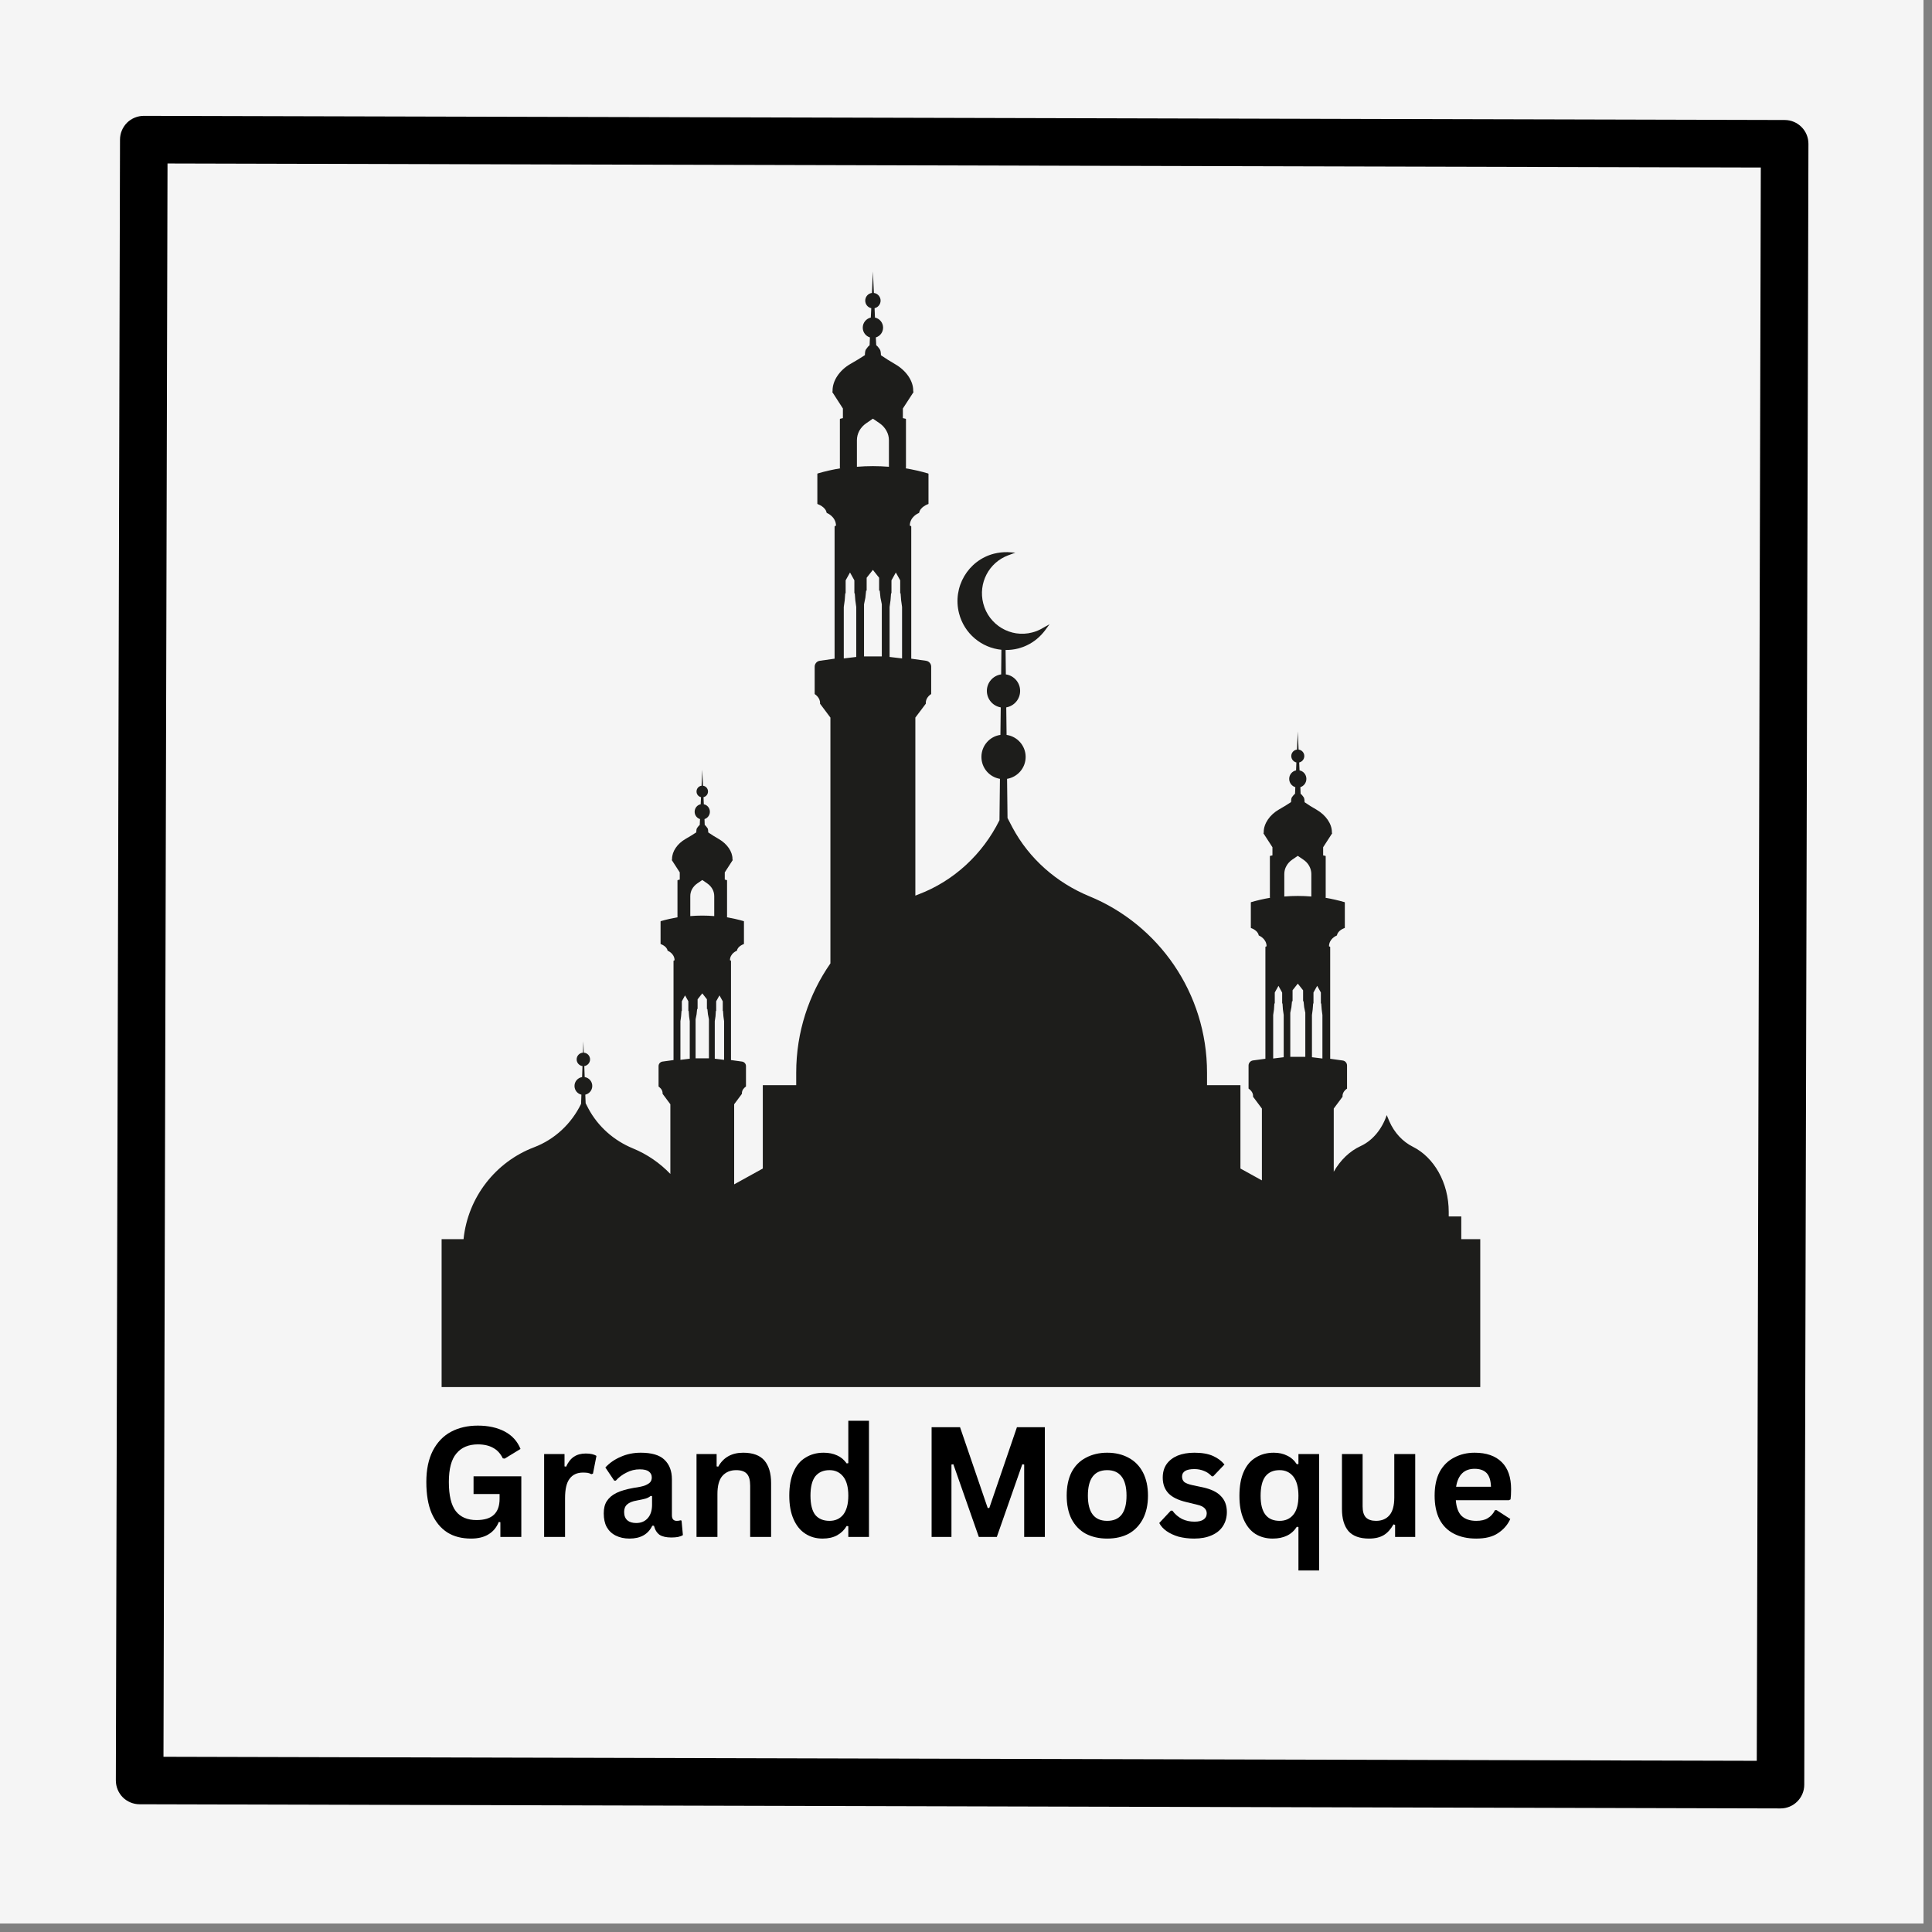 <svg xmlns="http://www.w3.org/2000/svg" xmlns:xlink="http://www.w3.org/1999/xlink" width="150" viewBox="0 0 112.5 112.5" height="150" preserveAspectRatio="xMidYMid meet"><rect x="0" y="0" width="112.5" height="112.5" fill="#808080" stroke="none"/><defs><clipPath id="3a2aadde8c"><path d="M 0 0 L 112.004 0 L 112.004 112.004 L 0 112.004 Z M 0 0 "></path></clipPath><clipPath id="35cfc8b422"><path d="M 6.746 6.746 L 105.305 6.746 L 105.305 105.305 L 6.746 105.305 Z M 6.746 6.746 "></path></clipPath><clipPath id="dce2eff127"><path d="M 25.707 15.805 L 86.188 15.805 L 86.188 80.766 L 25.707 80.766 Z M 25.707 15.805 "></path></clipPath></defs><g id="b0a575bd71"><g clip-rule="nonzero" clip-path="url(#3a2aadde8c)"><path style=" stroke:none;fill-rule:nonzero;fill:#ffffff;fill-opacity:1;" d="M 0 0 L 112.004 0 L 112.004 112.004 L 0 112.004 Z M 0 0 "></path><path style=" stroke:none;fill-rule:nonzero;fill:#f5f5f5;fill-opacity:1;" d="M 0 0 L 112.004 0 L 112.004 112.004 L 0 112.004 Z M 0 0 "></path></g><g clip-rule="nonzero" clip-path="url(#35cfc8b422)"><path style=" stroke:none;fill-rule:nonzero;fill:#000000;fill-opacity:1;" d="M 8.379 6.746 L 103.922 6.988 C 104.688 6.988 105.309 7.613 105.305 8.379 L 105.062 103.922 C 105.062 104.688 104.438 105.309 103.672 105.305 L 8.129 105.062 C 7.762 105.062 7.406 104.914 7.148 104.656 C 6.891 104.395 6.746 104.043 6.746 103.672 L 6.988 8.129 C 6.988 7.762 7.137 7.41 7.395 7.148 C 7.656 6.891 8.012 6.746 8.379 6.746 M 8.371 9.516 L 9.758 8.137 L 9.516 103.68 L 8.137 102.293 L 103.68 102.535 L 102.293 103.918 L 102.535 8.371 L 103.918 9.758 Z M 8.371 9.516 "></path></g><g clip-rule="nonzero" clip-path="url(#dce2eff127)"><path style=" stroke:none;fill-rule:nonzero;fill:#1d1d1b;fill-opacity:1;" d="M 85.09 72.156 L 85.09 70.832 L 84.359 70.832 L 84.359 70.566 C 84.359 68.852 83.492 67.383 82.266 66.773 C 81.688 66.484 81.199 65.969 80.902 65.297 C 80.805 65.07 80.75 64.934 80.75 64.934 C 80.75 64.934 80.746 64.938 80.746 64.941 C 80.465 65.766 79.918 66.418 79.234 66.734 C 78.594 67.027 78.047 67.555 77.664 68.23 L 77.664 64.551 L 78.164 63.879 C 78.172 63.875 78.176 63.867 78.176 63.855 C 78.156 63.605 78.359 63.445 78.414 63.406 C 78.422 63.402 78.426 63.402 78.426 63.398 C 78.426 63.398 78.43 63.398 78.43 63.398 C 78.43 63.398 78.43 63.395 78.434 63.395 C 78.434 63.391 78.434 63.391 78.434 63.391 C 78.438 63.391 78.438 63.391 78.438 63.391 C 78.438 63.391 78.438 63.387 78.438 63.387 C 78.438 63.387 78.438 63.383 78.438 63.383 C 78.438 63.383 78.438 63.383 78.438 63.379 L 78.438 62.047 C 78.438 61.898 78.332 61.773 78.188 61.754 L 77.457 61.652 L 77.457 55.148 C 77.457 55.137 77.453 55.129 77.441 55.125 C 77.426 55.117 77.406 55.109 77.387 55.102 C 77.395 54.664 77.797 54.496 77.828 54.48 C 77.84 54.48 77.848 54.473 77.852 54.461 C 77.902 54.172 78.285 54.043 78.289 54.043 C 78.293 54.043 78.293 54.039 78.293 54.039 C 78.297 54.039 78.297 54.039 78.297 54.039 C 78.301 54.035 78.305 54.031 78.305 54.031 C 78.305 54.027 78.305 54.027 78.305 54.027 C 78.305 54.023 78.309 54.023 78.309 54.02 L 78.309 52.555 C 78.309 52.547 78.301 52.535 78.289 52.531 C 77.922 52.426 77.551 52.34 77.18 52.277 C 77.188 52.273 77.195 52.266 77.195 52.254 L 77.195 49.863 C 77.195 49.852 77.188 49.84 77.176 49.836 L 77.047 49.809 L 77.047 49.34 L 77.043 49.34 L 77.566 48.531 C 77.57 48.523 77.574 48.516 77.57 48.508 C 77.566 48.5 77.562 48.496 77.555 48.492 C 77.555 48.477 77.555 48.465 77.555 48.449 C 77.555 47.973 77.207 47.465 76.668 47.152 C 76.406 47.004 76.191 46.867 75.992 46.73 L 75.965 46.711 C 75.965 46.586 75.945 46.477 75.922 46.438 L 75.883 46.383 C 75.836 46.312 75.785 46.258 75.734 46.219 L 75.719 45.836 C 75.922 45.773 76.07 45.582 76.07 45.352 C 76.07 45.109 75.902 44.906 75.672 44.859 L 75.652 44.398 C 75.824 44.359 75.949 44.207 75.949 44.023 C 75.949 43.832 75.805 43.672 75.617 43.648 L 75.57 42.59 L 75.523 43.648 C 75.336 43.672 75.191 43.832 75.191 44.023 C 75.191 44.207 75.32 44.359 75.488 44.398 L 75.469 44.859 C 75.242 44.906 75.07 45.109 75.07 45.352 C 75.07 45.582 75.219 45.773 75.426 45.836 L 75.41 46.219 C 75.359 46.258 75.309 46.312 75.258 46.383 L 75.219 46.438 C 75.195 46.477 75.18 46.586 75.176 46.707 C 74.969 46.848 74.738 46.984 74.473 47.137 C 73.934 47.445 73.586 47.961 73.586 48.449 C 73.586 48.465 73.586 48.477 73.586 48.492 C 73.582 48.496 73.574 48.5 73.574 48.508 C 73.57 48.516 73.57 48.523 73.574 48.531 L 74.098 49.34 L 74.094 49.34 L 74.094 49.809 L 73.965 49.836 C 73.953 49.84 73.945 49.852 73.945 49.863 L 73.945 52.254 C 73.945 52.266 73.953 52.273 73.965 52.277 C 73.59 52.34 73.219 52.426 72.855 52.531 C 72.844 52.535 72.836 52.543 72.836 52.555 L 72.836 54.016 C 72.836 54.02 72.836 54.02 72.836 54.02 C 72.836 54.023 72.836 54.023 72.84 54.027 C 72.84 54.031 72.844 54.035 72.844 54.039 C 72.844 54.039 72.848 54.039 72.848 54.039 C 72.848 54.039 72.852 54.043 72.852 54.043 C 72.859 54.043 73.242 54.172 73.293 54.461 C 73.297 54.473 73.305 54.48 73.316 54.48 C 73.34 54.492 73.746 54.664 73.754 55.102 C 73.738 55.109 73.719 55.113 73.699 55.121 C 73.691 55.125 73.684 55.137 73.684 55.148 L 73.684 61.652 L 72.957 61.75 C 72.812 61.773 72.703 61.898 72.703 62.043 L 72.703 63.375 C 72.703 63.379 72.703 63.379 72.703 63.379 C 72.703 63.383 72.703 63.383 72.703 63.383 C 72.703 63.383 72.707 63.387 72.707 63.387 C 72.707 63.387 72.707 63.387 72.707 63.391 C 72.707 63.391 72.707 63.391 72.711 63.395 C 72.711 63.395 72.711 63.395 72.715 63.398 C 72.719 63.402 72.992 63.57 72.965 63.855 C 72.965 63.867 72.969 63.875 72.977 63.879 L 73.48 64.551 L 73.48 68.734 L 72.23 68.043 L 72.23 63.188 L 70.285 63.188 L 70.285 62.461 C 70.285 57.816 67.453 53.84 63.43 52.188 C 61.527 51.402 59.934 50.012 58.957 48.188 C 58.844 47.973 58.746 47.785 58.668 47.633 L 58.641 45.352 C 59.254 45.25 59.723 44.719 59.723 44.074 C 59.723 43.422 59.238 42.883 58.613 42.793 L 58.594 41.191 C 59.051 41.113 59.402 40.715 59.402 40.23 C 59.402 39.742 59.039 39.336 58.57 39.27 L 58.555 37.848 C 58.797 37.852 59.043 37.824 59.289 37.762 C 59.461 37.715 59.633 37.656 59.793 37.578 C 60.207 37.383 60.574 37.078 60.852 36.707 L 61.117 36.348 L 60.727 36.566 C 60.535 36.684 60.324 36.773 60.105 36.828 C 58.855 37.156 57.574 36.395 57.254 35.137 C 56.953 33.961 57.578 32.758 58.707 32.336 L 59.125 32.18 L 58.676 32.152 C 58.406 32.145 58.141 32.176 57.875 32.242 C 56.367 32.633 55.453 34.191 55.844 35.711 C 56.148 36.902 57.164 37.723 58.312 37.836 L 58.297 39.27 C 57.828 39.336 57.465 39.742 57.465 40.23 C 57.465 40.715 57.816 41.113 58.273 41.191 L 58.254 42.793 C 57.629 42.879 57.148 43.422 57.148 44.074 C 57.148 44.719 57.613 45.25 58.227 45.352 L 58.199 47.762 C 57.219 49.738 55.547 51.297 53.488 52.078 C 53.426 52.105 53.363 52.129 53.301 52.152 L 53.301 41.785 L 53.898 40.992 C 53.906 40.984 53.91 40.977 53.91 40.965 C 53.887 40.668 54.129 40.477 54.191 40.434 C 54.199 40.43 54.203 40.426 54.207 40.426 C 54.207 40.422 54.207 40.422 54.211 40.422 C 54.211 40.422 54.211 40.418 54.215 40.418 C 54.215 40.414 54.215 40.414 54.219 40.414 C 54.219 40.41 54.219 40.41 54.219 40.41 C 54.219 40.41 54.219 40.41 54.219 40.406 C 54.219 40.402 54.219 40.402 54.219 40.402 C 54.223 40.398 54.223 40.398 54.223 40.398 L 54.223 38.82 C 54.223 38.648 54.094 38.5 53.922 38.477 L 53.062 38.355 L 53.062 30.664 C 53.062 30.648 53.055 30.637 53.043 30.633 C 53.02 30.625 53 30.617 52.977 30.605 C 52.988 30.09 53.461 29.891 53.5 29.875 C 53.512 29.871 53.523 29.863 53.523 29.852 C 53.586 29.512 54.039 29.355 54.043 29.355 C 54.047 29.355 54.047 29.352 54.051 29.352 C 54.051 29.352 54.051 29.352 54.055 29.352 C 54.059 29.348 54.059 29.344 54.062 29.34 C 54.062 29.336 54.066 29.332 54.066 29.328 L 54.066 28.715 C 54.066 28.715 54.066 28.715 54.066 28.711 L 54.066 27.598 C 54.066 27.586 54.055 27.57 54.043 27.57 C 53.609 27.441 53.172 27.344 52.73 27.27 C 52.742 27.266 52.754 27.254 52.754 27.238 L 52.754 24.414 C 52.754 24.398 52.742 24.387 52.73 24.383 L 52.574 24.348 L 52.574 23.793 L 52.57 23.793 L 53.191 22.836 C 53.195 22.828 53.195 22.816 53.191 22.809 C 53.188 22.801 53.184 22.793 53.176 22.793 C 53.176 22.773 53.176 22.758 53.176 22.738 C 53.176 22.176 52.766 21.574 52.125 21.207 C 51.816 21.027 51.562 20.867 51.328 20.707 L 51.297 20.684 C 51.293 20.535 51.273 20.406 51.242 20.363 L 51.199 20.297 C 51.141 20.211 51.082 20.145 51.023 20.102 L 51 19.648 C 51.246 19.574 51.422 19.348 51.422 19.078 C 51.422 18.789 51.219 18.551 50.949 18.492 L 50.926 17.945 C 51.125 17.902 51.277 17.723 51.277 17.504 C 51.277 17.277 51.105 17.086 50.887 17.059 L 50.828 15.805 L 50.773 17.059 C 50.551 17.086 50.383 17.277 50.383 17.504 C 50.383 17.723 50.531 17.902 50.734 17.945 L 50.707 18.492 C 50.441 18.551 50.238 18.789 50.238 19.078 C 50.238 19.348 50.414 19.574 50.656 19.648 L 50.637 20.102 C 50.578 20.145 50.52 20.211 50.461 20.297 L 50.414 20.363 C 50.387 20.406 50.363 20.535 50.363 20.68 C 50.113 20.844 49.844 21.008 49.527 21.188 C 48.891 21.551 48.48 22.16 48.48 22.738 C 48.48 22.758 48.48 22.773 48.484 22.793 C 48.477 22.793 48.469 22.801 48.465 22.809 C 48.461 22.816 48.465 22.828 48.469 22.836 L 49.086 23.793 L 49.082 23.793 L 49.082 24.348 L 48.93 24.383 C 48.914 24.387 48.906 24.398 48.906 24.414 L 48.906 27.238 C 48.906 27.254 48.914 27.266 48.93 27.27 C 48.488 27.344 48.047 27.441 47.613 27.57 C 47.602 27.574 47.594 27.586 47.594 27.598 L 47.594 29.328 C 47.594 29.332 47.594 29.336 47.598 29.34 C 47.598 29.344 47.602 29.348 47.605 29.352 C 47.609 29.352 47.613 29.355 47.613 29.355 C 47.617 29.355 48.074 29.512 48.133 29.852 C 48.137 29.863 48.148 29.871 48.16 29.875 C 48.188 29.887 48.672 30.094 48.68 30.609 C 48.66 30.617 48.637 30.625 48.617 30.633 C 48.605 30.641 48.598 30.652 48.598 30.664 L 48.598 38.355 L 47.738 38.477 C 47.566 38.5 47.438 38.648 47.438 38.824 L 47.438 40.398 C 47.438 40.398 47.438 40.402 47.438 40.402 C 47.438 40.402 47.438 40.406 47.438 40.406 C 47.438 40.41 47.441 40.41 47.441 40.41 C 47.441 40.41 47.441 40.414 47.441 40.414 C 47.441 40.414 47.441 40.418 47.445 40.418 C 47.445 40.418 47.445 40.422 47.449 40.422 C 47.449 40.422 47.449 40.426 47.453 40.426 C 47.453 40.426 47.777 40.629 47.75 40.965 C 47.746 40.977 47.754 40.988 47.762 40.992 L 48.355 41.785 L 48.355 56.098 C 47.102 57.898 46.363 60.094 46.363 62.461 L 46.363 63.188 L 44.418 63.188 L 44.418 68.043 L 42.75 68.965 L 42.75 64.301 L 43.195 63.703 C 43.199 63.699 43.203 63.691 43.203 63.684 C 43.184 63.461 43.367 63.32 43.414 63.285 C 43.422 63.281 43.426 63.277 43.426 63.277 C 43.426 63.277 43.43 63.277 43.43 63.277 C 43.43 63.277 43.43 63.273 43.43 63.273 C 43.434 63.273 43.434 63.273 43.434 63.273 C 43.434 63.27 43.434 63.27 43.434 63.27 C 43.438 63.266 43.438 63.266 43.438 63.266 C 43.438 63.262 43.438 63.262 43.438 63.262 C 43.438 63.262 43.438 63.258 43.438 63.258 L 43.438 62.078 C 43.438 61.945 43.34 61.836 43.211 61.816 L 42.566 61.727 L 42.566 55.957 C 42.566 55.949 42.562 55.938 42.555 55.934 C 42.535 55.93 42.52 55.922 42.504 55.914 C 42.512 55.527 42.867 55.379 42.895 55.367 C 42.906 55.363 42.914 55.359 42.914 55.348 C 42.961 55.094 43.301 54.977 43.305 54.977 C 43.305 54.977 43.309 54.977 43.309 54.973 C 43.309 54.973 43.309 54.973 43.312 54.973 C 43.312 54.969 43.316 54.969 43.316 54.965 C 43.32 54.961 43.32 54.957 43.32 54.957 C 43.32 54.957 43.32 54.957 43.32 54.953 L 43.32 53.66 C 43.32 53.648 43.312 53.641 43.305 53.637 C 42.98 53.543 42.648 53.469 42.32 53.41 C 42.328 53.41 42.336 53.398 42.336 53.391 L 42.336 51.27 C 42.336 51.258 42.328 51.25 42.316 51.246 L 42.203 51.219 L 42.203 50.805 L 42.199 50.805 L 42.664 50.086 C 42.668 50.082 42.668 50.07 42.664 50.066 C 42.664 50.059 42.656 50.055 42.652 50.055 C 42.652 50.039 42.652 50.027 42.652 50.012 C 42.652 49.59 42.344 49.141 41.867 48.863 C 41.633 48.73 41.441 48.609 41.266 48.488 L 41.242 48.473 C 41.242 48.363 41.227 48.266 41.203 48.23 L 41.168 48.184 C 41.125 48.117 41.082 48.07 41.035 48.035 L 41.023 47.695 C 41.203 47.641 41.336 47.469 41.336 47.27 C 41.336 47.051 41.184 46.871 40.984 46.832 L 40.965 46.418 C 41.117 46.387 41.227 46.25 41.227 46.09 C 41.227 45.918 41.102 45.773 40.934 45.754 L 40.891 44.816 L 40.852 45.754 C 40.684 45.773 40.559 45.918 40.559 46.09 C 40.559 46.25 40.668 46.387 40.82 46.418 L 40.801 46.832 C 40.602 46.871 40.449 47.051 40.449 47.27 C 40.449 47.469 40.582 47.641 40.762 47.695 L 40.746 48.035 C 40.703 48.07 40.66 48.117 40.613 48.184 L 40.582 48.23 C 40.559 48.266 40.543 48.359 40.543 48.469 C 40.355 48.594 40.156 48.715 39.918 48.852 C 39.441 49.125 39.133 49.578 39.133 50.012 C 39.133 50.027 39.133 50.039 39.133 50.055 C 39.125 50.055 39.121 50.059 39.121 50.066 C 39.117 50.07 39.117 50.078 39.121 50.086 L 39.586 50.805 L 39.582 50.805 L 39.582 51.219 L 39.469 51.246 C 39.457 51.25 39.449 51.258 39.449 51.27 L 39.449 53.391 C 39.449 53.398 39.457 53.41 39.465 53.41 C 39.137 53.469 38.805 53.543 38.48 53.637 C 38.473 53.641 38.465 53.648 38.465 53.66 L 38.465 54.953 C 38.465 54.957 38.465 54.957 38.465 54.957 C 38.465 54.957 38.465 54.961 38.469 54.965 C 38.469 54.969 38.473 54.973 38.473 54.973 C 38.473 54.973 38.477 54.973 38.477 54.973 C 38.477 54.977 38.48 54.977 38.48 54.977 C 38.484 54.977 38.824 55.094 38.871 55.348 C 38.871 55.359 38.879 55.363 38.891 55.367 C 38.91 55.375 39.273 55.527 39.281 55.914 C 39.266 55.922 39.25 55.93 39.23 55.938 C 39.223 55.938 39.219 55.949 39.219 55.957 L 39.219 61.727 L 38.574 61.816 C 38.445 61.836 38.348 61.945 38.348 62.078 L 38.348 63.258 C 38.348 63.258 38.348 63.262 38.348 63.262 C 38.348 63.262 38.348 63.266 38.348 63.266 C 38.352 63.266 38.352 63.27 38.352 63.27 C 38.352 63.27 38.352 63.273 38.355 63.273 C 38.355 63.273 38.355 63.277 38.355 63.277 C 38.355 63.277 38.355 63.277 38.359 63.277 C 38.359 63.281 38.602 63.43 38.582 63.684 C 38.582 63.691 38.586 63.699 38.59 63.703 L 39.035 64.301 L 39.035 68.359 C 38.426 67.723 37.684 67.211 36.855 66.871 C 35.754 66.418 34.828 65.609 34.262 64.551 C 34.199 64.43 34.145 64.328 34.102 64.242 L 34.082 63.742 C 34.312 63.691 34.488 63.484 34.488 63.234 C 34.488 62.973 34.297 62.758 34.047 62.719 L 34.023 62.078 C 34.211 62.051 34.359 61.887 34.359 61.688 C 34.359 61.48 34.199 61.309 33.992 61.297 L 33.969 60.629 L 33.945 61.297 C 33.742 61.309 33.578 61.48 33.578 61.688 C 33.578 61.887 33.727 62.051 33.918 62.078 L 33.895 62.719 C 33.645 62.758 33.453 62.973 33.453 63.234 C 33.453 63.484 33.625 63.691 33.855 63.742 L 33.836 64.277 C 33.273 65.438 32.297 66.352 31.09 66.809 C 28.875 67.652 27.246 69.699 26.992 72.156 L 25.715 72.156 L 25.715 80.77 L 86.195 80.77 L 86.195 72.156 Z M 41.191 58.754 L 41.223 59.062 L 41.281 59.352 L 41.281 61.625 L 40.504 61.625 L 40.504 59.352 L 40.562 59.062 L 40.594 58.754 L 40.621 58.754 L 40.621 58.195 L 40.625 58.184 C 40.625 58.18 40.895 57.844 40.895 57.844 C 40.895 57.844 41.16 58.18 41.16 58.184 L 41.164 58.195 L 41.164 58.754 Z M 41.621 59.465 L 41.664 59.18 L 41.684 58.867 L 41.703 58.867 L 41.703 58.309 L 41.707 58.297 C 41.707 58.297 41.895 57.961 41.895 57.961 C 41.895 57.961 42.078 58.297 42.082 58.297 L 42.086 58.309 L 42.086 58.867 L 42.102 58.867 L 42.125 59.18 L 42.164 59.465 L 42.164 61.715 L 41.621 61.648 Z M 40.195 52.184 C 40.195 52.039 40.23 51.898 40.301 51.77 C 40.371 51.645 40.473 51.531 40.598 51.445 L 40.895 51.242 L 41.188 51.445 C 41.312 51.531 41.414 51.645 41.484 51.77 C 41.555 51.898 41.59 52.039 41.59 52.184 L 41.59 53.344 C 41.125 53.305 40.66 53.305 40.195 53.344 Z M 39.621 59.465 L 39.66 59.18 L 39.684 58.867 L 39.703 58.867 L 39.703 58.309 L 39.707 58.297 C 39.707 58.297 39.891 57.961 39.891 57.961 C 39.891 57.961 40.078 58.297 40.078 58.297 L 40.082 58.309 L 40.082 58.867 L 40.102 58.867 L 40.125 59.18 L 40.164 59.465 L 40.164 61.648 L 39.621 61.715 Z M 51.227 34.391 L 51.27 34.805 L 51.348 35.188 L 51.348 38.223 L 50.312 38.223 L 50.312 35.188 L 50.391 34.805 L 50.434 34.391 L 50.465 34.391 L 50.465 33.648 L 50.473 33.633 C 50.473 33.629 50.828 33.184 50.828 33.184 C 50.828 33.184 51.184 33.629 51.184 33.633 L 51.191 33.648 L 51.191 34.391 Z M 51.801 35.344 L 51.855 34.957 L 51.887 34.547 L 51.91 34.547 L 51.91 33.801 L 51.914 33.785 C 51.914 33.781 52.164 33.336 52.164 33.336 C 52.164 33.336 52.41 33.781 52.414 33.785 L 52.418 33.801 L 52.418 34.547 L 52.441 34.547 L 52.473 34.957 L 52.527 35.344 L 52.527 38.34 L 51.801 38.254 Z M 49.898 25.633 C 49.898 25.441 49.949 25.25 50.039 25.082 C 50.133 24.914 50.27 24.762 50.438 24.648 L 50.828 24.379 L 51.223 24.648 C 51.387 24.762 51.523 24.914 51.617 25.082 C 51.711 25.25 51.762 25.441 51.762 25.633 L 51.762 27.18 C 51.141 27.129 50.52 27.129 49.898 27.18 Z M 49.133 35.344 L 49.188 34.957 L 49.219 34.547 L 49.242 34.547 L 49.242 33.801 L 49.246 33.785 C 49.246 33.781 49.496 33.336 49.496 33.336 C 49.496 33.336 49.742 33.781 49.746 33.785 L 49.75 33.801 L 49.75 34.547 L 49.773 34.547 L 49.805 34.957 L 49.859 35.344 L 49.859 38.254 L 49.133 38.34 Z M 76.395 59.102 L 76.438 58.777 L 76.465 58.43 L 76.484 58.43 L 76.484 57.801 L 76.488 57.785 C 76.488 57.785 76.699 57.406 76.699 57.406 C 76.699 57.406 76.91 57.785 76.91 57.785 L 76.914 57.801 L 76.914 58.43 L 76.934 58.43 L 76.961 58.777 L 77.004 59.102 L 77.004 61.637 L 76.395 61.562 Z M 74.785 50.895 C 74.785 50.734 74.824 50.57 74.906 50.43 C 74.984 50.285 75.098 50.16 75.238 50.062 L 75.57 49.836 L 75.902 50.062 C 76.043 50.16 76.16 50.285 76.238 50.43 C 76.316 50.574 76.359 50.734 76.359 50.895 L 76.359 52.203 C 75.836 52.16 75.309 52.16 74.785 52.203 Z M 76.008 61.539 L 75.133 61.539 L 75.133 58.973 L 75.199 58.648 L 75.234 58.301 L 75.266 58.301 L 75.266 57.668 L 75.27 57.656 C 75.27 57.656 75.57 57.277 75.57 57.277 C 75.57 57.277 75.871 57.656 75.871 57.656 L 75.879 57.668 L 75.879 58.301 L 75.906 58.301 L 75.941 58.648 L 76.008 58.973 Z M 74.137 59.102 L 74.184 58.777 L 74.207 58.43 L 74.23 58.43 L 74.23 57.801 L 74.234 57.785 C 74.234 57.785 74.445 57.406 74.445 57.406 C 74.445 57.406 74.652 57.785 74.652 57.785 L 74.66 57.801 L 74.66 58.43 L 74.68 58.43 L 74.703 58.777 L 74.75 59.102 L 74.75 61.562 L 74.137 61.637 Z M 74.137 59.102 "></path></g><g style="fill:#000000;fill-opacity:1;"><g transform="translate(24.325, 89.497)"><path style="stroke:none" d="M 3.109 0.094 C 2.566 0.094 2.102 -0.023 1.719 -0.266 C 1.332 -0.516 1.031 -0.883 0.812 -1.375 C 0.602 -1.863 0.5 -2.473 0.5 -3.203 C 0.5 -3.922 0.625 -4.523 0.875 -5.016 C 1.133 -5.516 1.488 -5.883 1.938 -6.125 C 2.383 -6.363 2.906 -6.484 3.5 -6.484 C 4.113 -6.484 4.633 -6.367 5.062 -6.141 C 5.5 -5.91 5.805 -5.57 5.984 -5.125 L 5.062 -4.562 L 4.953 -4.578 C 4.816 -4.859 4.629 -5.062 4.391 -5.188 C 4.16 -5.32 3.863 -5.391 3.5 -5.391 C 2.957 -5.391 2.539 -5.211 2.25 -4.859 C 1.957 -4.516 1.812 -3.961 1.812 -3.203 C 1.812 -2.422 1.945 -1.852 2.219 -1.5 C 2.488 -1.156 2.891 -0.984 3.422 -0.984 C 3.879 -0.984 4.219 -1.086 4.438 -1.297 C 4.656 -1.504 4.766 -1.812 4.766 -2.219 L 4.766 -2.5 L 3.25 -2.5 L 3.25 -3.531 L 6.031 -3.531 L 6.031 0 L 4.812 0 L 4.812 -0.859 L 4.719 -0.875 C 4.594 -0.562 4.395 -0.32 4.125 -0.156 C 3.863 0.008 3.523 0.094 3.109 0.094 Z M 3.109 0.094 "></path></g><g transform="translate(30.997, 89.497)"><path style="stroke:none" d="M 0.688 0 L 0.688 -4.828 L 1.875 -4.828 L 1.875 -4.109 L 1.969 -4.094 C 2.082 -4.352 2.234 -4.547 2.422 -4.672 C 2.609 -4.797 2.836 -4.859 3.109 -4.859 C 3.391 -4.859 3.598 -4.812 3.734 -4.719 L 3.531 -3.688 L 3.438 -3.656 C 3.363 -3.695 3.289 -3.723 3.219 -3.734 C 3.145 -3.742 3.055 -3.75 2.953 -3.75 C 2.609 -3.75 2.348 -3.629 2.172 -3.391 C 1.992 -3.16 1.906 -2.781 1.906 -2.25 L 1.906 0 Z M 0.688 0 "></path></g><g transform="translate(34.781, 89.497)"><path style="stroke:none" d="M 1.875 0.094 C 1.57 0.094 1.305 0.035 1.078 -0.078 C 0.848 -0.191 0.672 -0.359 0.547 -0.578 C 0.43 -0.797 0.375 -1.062 0.375 -1.375 C 0.375 -1.656 0.43 -1.891 0.547 -2.078 C 0.672 -2.273 0.859 -2.438 1.109 -2.562 C 1.367 -2.688 1.707 -2.785 2.125 -2.859 C 2.414 -2.898 2.633 -2.945 2.781 -3 C 2.926 -3.062 3.023 -3.125 3.078 -3.188 C 3.141 -3.258 3.172 -3.352 3.172 -3.469 C 3.172 -3.613 3.113 -3.727 3 -3.812 C 2.895 -3.895 2.719 -3.938 2.469 -3.938 C 2.195 -3.938 1.941 -3.875 1.703 -3.75 C 1.461 -3.633 1.254 -3.477 1.078 -3.281 L 0.984 -3.281 L 0.469 -4.047 C 0.719 -4.316 1.02 -4.523 1.375 -4.672 C 1.727 -4.828 2.113 -4.906 2.531 -4.906 C 3.164 -4.906 3.625 -4.77 3.906 -4.5 C 4.195 -4.227 4.344 -3.848 4.344 -3.359 L 4.344 -1.266 C 4.344 -1.047 4.438 -0.938 4.625 -0.938 C 4.695 -0.938 4.77 -0.945 4.844 -0.969 L 4.906 -0.953 L 4.984 -0.109 C 4.922 -0.066 4.828 -0.031 4.703 0 C 4.586 0.02 4.457 0.031 4.312 0.031 C 4.02 0.031 3.789 -0.02 3.625 -0.125 C 3.469 -0.238 3.359 -0.414 3.297 -0.656 L 3.203 -0.656 C 2.961 -0.156 2.52 0.094 1.875 0.094 Z M 2.266 -0.812 C 2.547 -0.812 2.77 -0.906 2.938 -1.094 C 3.102 -1.281 3.188 -1.539 3.188 -1.875 L 3.188 -2.375 L 3.109 -2.391 C 3.035 -2.328 2.938 -2.273 2.812 -2.234 C 2.695 -2.203 2.531 -2.164 2.312 -2.125 C 2.051 -2.082 1.859 -2.004 1.734 -1.891 C 1.617 -1.785 1.562 -1.641 1.562 -1.453 C 1.562 -1.242 1.625 -1.082 1.75 -0.969 C 1.875 -0.863 2.047 -0.812 2.266 -0.812 Z M 2.266 -0.812 "></path></g><g transform="translate(39.87, 89.497)"><path style="stroke:none" d="M 0.688 0 L 0.688 -4.828 L 1.859 -4.828 L 1.859 -4.109 L 1.953 -4.094 C 2.254 -4.633 2.738 -4.906 3.406 -4.906 C 3.969 -4.906 4.379 -4.754 4.641 -4.453 C 4.898 -4.148 5.031 -3.711 5.031 -3.141 L 5.031 0 L 3.812 0 L 3.812 -2.984 C 3.812 -3.305 3.75 -3.535 3.625 -3.672 C 3.5 -3.816 3.289 -3.891 3 -3.891 C 2.656 -3.891 2.383 -3.773 2.188 -3.547 C 2 -3.328 1.906 -2.977 1.906 -2.5 L 1.906 0 Z M 0.688 0 "></path></g><g transform="translate(45.522, 89.497)"><path style="stroke:none" d="M 2.375 0.094 C 2 0.094 1.664 0 1.375 -0.188 C 1.082 -0.375 0.852 -0.656 0.688 -1.031 C 0.52 -1.406 0.438 -1.863 0.438 -2.406 C 0.438 -2.957 0.52 -3.422 0.688 -3.797 C 0.852 -4.172 1.086 -4.445 1.391 -4.625 C 1.691 -4.812 2.039 -4.906 2.438 -4.906 C 2.738 -4.906 3 -4.852 3.219 -4.75 C 3.438 -4.656 3.625 -4.5 3.781 -4.281 L 3.875 -4.297 L 3.875 -6.766 L 5.078 -6.766 L 5.078 0 L 3.875 0 L 3.875 -0.625 L 3.781 -0.641 C 3.645 -0.41 3.457 -0.227 3.219 -0.094 C 2.988 0.031 2.707 0.094 2.375 0.094 Z M 2.781 -0.938 C 3.113 -0.938 3.379 -1.055 3.578 -1.297 C 3.773 -1.547 3.875 -1.914 3.875 -2.406 C 3.875 -2.906 3.773 -3.273 3.578 -3.516 C 3.379 -3.766 3.113 -3.891 2.781 -3.891 C 2.426 -3.891 2.148 -3.77 1.953 -3.531 C 1.766 -3.289 1.672 -2.914 1.672 -2.406 C 1.672 -1.895 1.766 -1.52 1.953 -1.281 C 2.148 -1.051 2.426 -0.938 2.781 -0.938 Z M 2.781 -0.938 "></path></g><g transform="translate(51.306, 89.497)"><path style="stroke:none" d=""></path></g><g transform="translate(53.419, 89.497)"><path style="stroke:none" d="M 1.984 0 L 0.828 0 L 0.828 -6.391 L 2.484 -6.391 L 4.094 -1.688 L 4.188 -1.688 L 5.797 -6.391 L 7.422 -6.391 L 7.422 0 L 6.219 0 L 6.219 -4.219 L 6.109 -4.234 L 4.625 0 L 3.578 0 L 2.094 -4.234 L 1.984 -4.219 Z M 1.984 0 "></path></g><g transform="translate(61.675, 89.497)"><path style="stroke:none" d="M 2.797 0.094 C 2.328 0.094 1.91 0 1.547 -0.188 C 1.191 -0.383 0.914 -0.672 0.719 -1.047 C 0.531 -1.422 0.438 -1.875 0.438 -2.406 C 0.438 -2.938 0.531 -3.391 0.719 -3.766 C 0.914 -4.141 1.191 -4.422 1.547 -4.609 C 1.91 -4.805 2.328 -4.906 2.797 -4.906 C 3.273 -4.906 3.691 -4.805 4.047 -4.609 C 4.398 -4.422 4.676 -4.141 4.875 -3.766 C 5.07 -3.391 5.172 -2.938 5.172 -2.406 C 5.172 -1.875 5.07 -1.422 4.875 -1.047 C 4.676 -0.672 4.398 -0.383 4.047 -0.188 C 3.691 0 3.273 0.094 2.797 0.094 Z M 2.797 -0.938 C 3.547 -0.938 3.922 -1.426 3.922 -2.406 C 3.922 -2.914 3.82 -3.289 3.625 -3.531 C 3.438 -3.77 3.16 -3.891 2.797 -3.891 C 2.047 -3.891 1.672 -3.395 1.672 -2.406 C 1.672 -1.426 2.047 -0.938 2.797 -0.938 Z M 2.797 -0.938 "></path></g><g transform="translate(67.284, 89.497)"><path style="stroke:none" d="M 2.25 0.094 C 1.926 0.094 1.625 0.055 1.344 -0.016 C 1.07 -0.098 0.836 -0.207 0.641 -0.344 C 0.453 -0.477 0.312 -0.633 0.219 -0.812 L 0.891 -1.531 L 0.984 -1.531 C 1.141 -1.32 1.328 -1.16 1.547 -1.047 C 1.766 -0.941 2.004 -0.891 2.266 -0.891 C 2.504 -0.891 2.68 -0.93 2.797 -1.016 C 2.922 -1.098 2.984 -1.219 2.984 -1.375 C 2.984 -1.5 2.938 -1.602 2.844 -1.688 C 2.758 -1.77 2.625 -1.832 2.438 -1.875 L 1.797 -2.031 C 1.316 -2.145 0.969 -2.316 0.75 -2.547 C 0.531 -2.785 0.422 -3.086 0.422 -3.453 C 0.422 -3.754 0.492 -4.016 0.641 -4.234 C 0.797 -4.453 1.008 -4.617 1.281 -4.734 C 1.562 -4.848 1.891 -4.906 2.266 -4.906 C 2.703 -4.906 3.062 -4.844 3.344 -4.719 C 3.625 -4.594 3.848 -4.426 4.016 -4.219 L 3.359 -3.531 L 3.281 -3.531 C 3.145 -3.676 2.992 -3.781 2.828 -3.844 C 2.66 -3.914 2.473 -3.953 2.266 -3.953 C 1.785 -3.953 1.547 -3.805 1.547 -3.516 C 1.547 -3.391 1.586 -3.285 1.672 -3.203 C 1.766 -3.129 1.926 -3.066 2.156 -3.016 L 2.75 -2.891 C 3.238 -2.785 3.594 -2.613 3.812 -2.375 C 4.039 -2.145 4.156 -1.836 4.156 -1.453 C 4.156 -1.141 4.078 -0.863 3.922 -0.625 C 3.773 -0.395 3.555 -0.219 3.266 -0.094 C 2.984 0.031 2.645 0.094 2.25 0.094 Z M 2.25 0.094 "></path></g><g transform="translate(71.733, 89.497)"><path style="stroke:none" d="M 3.875 1.953 L 3.875 -0.578 L 3.781 -0.594 C 3.488 -0.133 3.02 0.094 2.375 0.094 C 2 0.094 1.664 0.004 1.375 -0.172 C 1.082 -0.359 0.852 -0.641 0.688 -1.016 C 0.52 -1.391 0.438 -1.848 0.438 -2.391 C 0.438 -2.953 0.52 -3.422 0.688 -3.797 C 0.852 -4.172 1.086 -4.445 1.391 -4.625 C 1.691 -4.812 2.039 -4.906 2.438 -4.906 C 2.738 -4.906 3 -4.848 3.219 -4.734 C 3.445 -4.629 3.633 -4.461 3.781 -4.234 L 3.875 -4.25 L 3.875 -4.828 L 5.078 -4.828 L 5.078 1.953 Z M 2.781 -0.938 C 3.113 -0.938 3.379 -1.055 3.578 -1.297 C 3.773 -1.535 3.875 -1.898 3.875 -2.391 C 3.875 -2.891 3.773 -3.266 3.578 -3.516 C 3.379 -3.766 3.113 -3.891 2.781 -3.891 C 2.414 -3.891 2.141 -3.77 1.953 -3.531 C 1.766 -3.289 1.672 -2.91 1.672 -2.391 C 1.672 -1.422 2.039 -0.938 2.781 -0.938 Z M 2.781 -0.938 "></path></g><g transform="translate(77.517, 89.497)"><path style="stroke:none" d="M 2.203 0.094 C 1.66 0.094 1.258 -0.051 1 -0.344 C 0.75 -0.645 0.625 -1.07 0.625 -1.625 L 0.625 -4.828 L 1.828 -4.828 L 1.828 -1.781 C 1.828 -1.488 1.891 -1.273 2.016 -1.141 C 2.148 -1.004 2.348 -0.938 2.609 -0.938 C 2.941 -0.938 3.203 -1.047 3.391 -1.266 C 3.578 -1.484 3.672 -1.828 3.672 -2.297 L 3.672 -4.828 L 4.891 -4.828 L 4.891 0 L 3.719 0 L 3.719 -0.703 L 3.625 -0.734 C 3.469 -0.453 3.281 -0.242 3.062 -0.109 C 2.844 0.023 2.555 0.094 2.203 0.094 Z M 2.203 0.094 "></path></g><g transform="translate(83.1, 89.497)"><path style="stroke:none" d="M 4.766 -2.141 L 1.672 -2.141 C 1.703 -1.723 1.816 -1.414 2.016 -1.219 C 2.223 -1.031 2.504 -0.938 2.859 -0.938 C 3.141 -0.938 3.363 -0.988 3.531 -1.094 C 3.707 -1.195 3.848 -1.352 3.953 -1.562 L 4.047 -1.562 L 4.844 -1.047 C 4.688 -0.703 4.445 -0.426 4.125 -0.219 C 3.812 -0.008 3.391 0.094 2.859 0.094 C 2.359 0.094 1.926 0 1.562 -0.188 C 1.195 -0.375 0.914 -0.656 0.719 -1.031 C 0.531 -1.406 0.438 -1.863 0.438 -2.406 C 0.438 -2.957 0.535 -3.422 0.734 -3.797 C 0.941 -4.172 1.223 -4.445 1.578 -4.625 C 1.93 -4.812 2.328 -4.906 2.766 -4.906 C 3.453 -4.906 3.977 -4.723 4.344 -4.359 C 4.707 -4.004 4.891 -3.477 4.891 -2.781 C 4.891 -2.531 4.879 -2.332 4.859 -2.188 Z M 3.719 -2.922 C 3.707 -3.285 3.625 -3.551 3.469 -3.719 C 3.312 -3.883 3.078 -3.969 2.766 -3.969 C 2.16 -3.969 1.801 -3.617 1.688 -2.922 Z M 3.719 -2.922 "></path></g></g></g></svg>